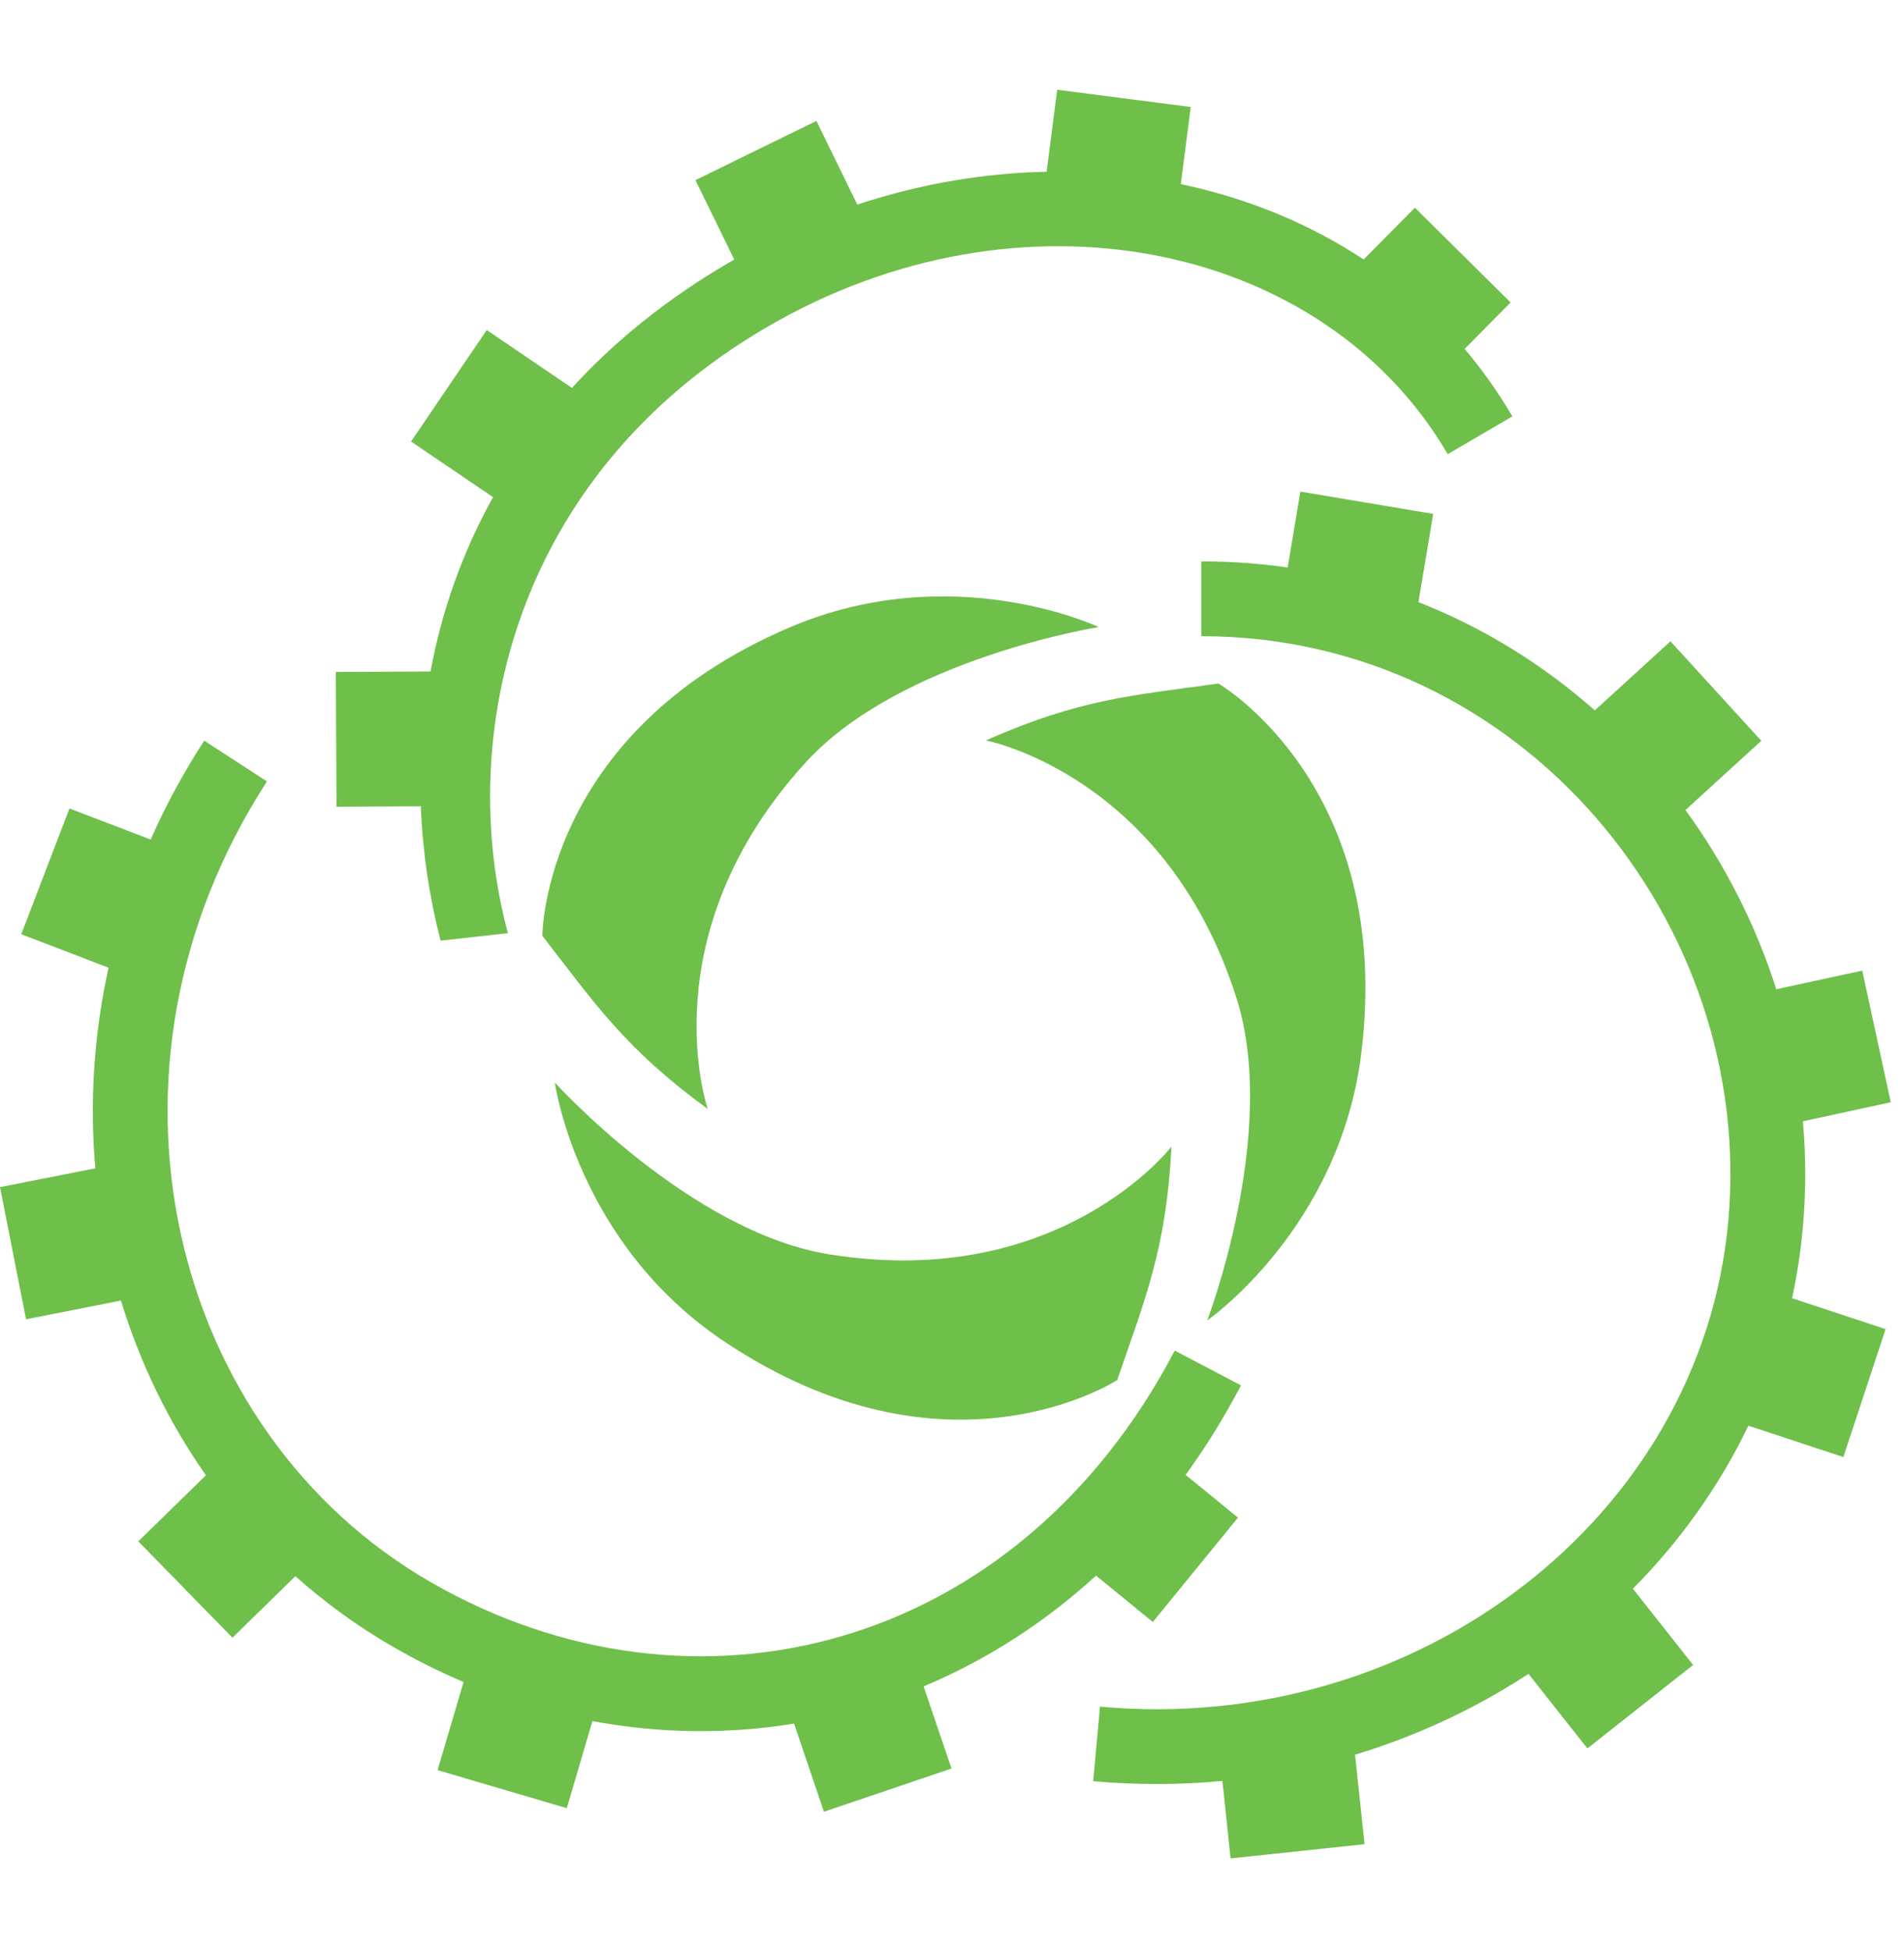 <svg width="41" height="42" viewBox="0 0 41 42" fill="none" xmlns="http://www.w3.org/2000/svg">
<path d="M15.241 23.874C13.46 22.577 12.812 21.605 11.679 20.146C11.679 20.146 11.679 15.769 17.022 13.499C20.521 12.013 23.66 13.499 23.66 13.499C23.66 13.499 19.389 14.177 17.346 16.417C13.946 20.146 15.241 23.874 15.241 23.874Z" fill="#6FBF4B"/>
<path d="M21.231 15.94C23.243 15.044 24.408 14.969 26.237 14.715C26.237 14.715 30.022 16.904 29.314 22.671C28.85 26.449 25.995 28.427 25.995 28.427C25.995 28.427 27.545 24.385 26.628 21.493C25.103 16.681 21.231 15.94 21.231 15.94Z" fill="#6FBF4B"/>
<path d="M25.226 24.684C25.116 26.887 24.657 27.962 24.058 29.709C24.058 29.709 20.398 32.104 15.578 28.867C12.421 26.747 11.947 23.304 11.947 23.304C11.947 23.304 14.85 26.513 17.841 27C22.818 27.81 25.226 24.684 25.226 24.684Z" fill="#6FBF4B"/>
<path d="M22.765 1.932L25.641 2.303L25.427 3.964C26.846 4.262 28.184 4.806 29.364 5.586L30.468 4.471L32.529 6.511L31.539 7.512C31.917 7.958 32.261 8.443 32.566 8.964L31.175 9.777C28.507 5.21 21.98 3.848 16.505 7.047C11.029 10.246 9.809 15.9 10.937 20.089L9.487 20.25C9.246 19.316 9.1 18.343 9.062 17.357L7.246 17.367L7.231 14.466L9.27 14.456C9.508 13.173 9.948 11.905 10.617 10.703L8.852 9.505L10.481 7.105L12.316 8.351C13.226 7.354 14.345 6.443 15.692 5.656C15.732 5.633 15.771 5.61 15.811 5.587L14.975 3.878L17.58 2.603L18.461 4.404C19.809 3.958 21.186 3.725 22.538 3.697L22.765 1.932Z" fill="#6FBF4B"/>
<path d="M28.002 10.583L27.728 12.217C27.124 12.13 26.503 12.085 25.869 12.085L25.869 13.696C32.771 13.696 37.807 19.864 37.215 26.303C36.629 32.677 30.514 37.367 23.687 36.74L23.54 38.344C24.48 38.431 25.411 38.426 26.323 38.339L26.499 40.007L29.384 39.701L29.179 37.775C30.515 37.37 31.774 36.781 32.914 36.034L34.182 37.64L36.459 35.843L35.162 34.201C36.177 33.178 37.022 31.997 37.649 30.692L39.694 31.367L40.604 28.613L38.59 27.948C38.695 27.46 38.773 26.96 38.819 26.45C38.891 25.674 38.89 24.901 38.823 24.139L40.715 23.729L40.101 20.895L38.25 21.296C37.809 19.912 37.145 18.607 36.294 17.438L37.927 15.947L35.971 13.806L34.342 15.293C33.234 14.314 31.956 13.517 30.544 12.962L30.862 11.063L28.002 10.583Z" fill="#6FBF4B"/>
<path d="M25.297 29.075C21.884 35.577 14.915 37.308 9.273 34.059C3.662 30.827 1.713 23.046 5.749 16.822L4.397 15.945C3.948 16.638 3.564 17.35 3.244 18.074L1.496 17.404L0.458 20.112L2.338 20.833C2.018 22.277 1.929 23.733 2.053 25.151L0 25.556L0.561 28.401L2.604 27.998C3.015 29.344 3.631 30.615 4.434 31.759L2.978 33.182L5.006 35.256L6.361 33.931C7 34.503 7.704 35.015 8.469 35.455C8.965 35.741 9.47 35.992 9.982 36.21L9.423 38.107L12.205 38.926L12.757 37.051C14.208 37.321 15.673 37.338 17.099 37.105L17.742 39.003L20.489 38.072L19.889 36.304C21.218 35.747 22.473 34.951 23.602 33.92L24.825 34.918L26.658 32.671L25.531 31.751C25.962 31.156 26.361 30.514 26.723 29.824L25.297 29.075Z" fill="#6FBF4B"/>
</svg>
